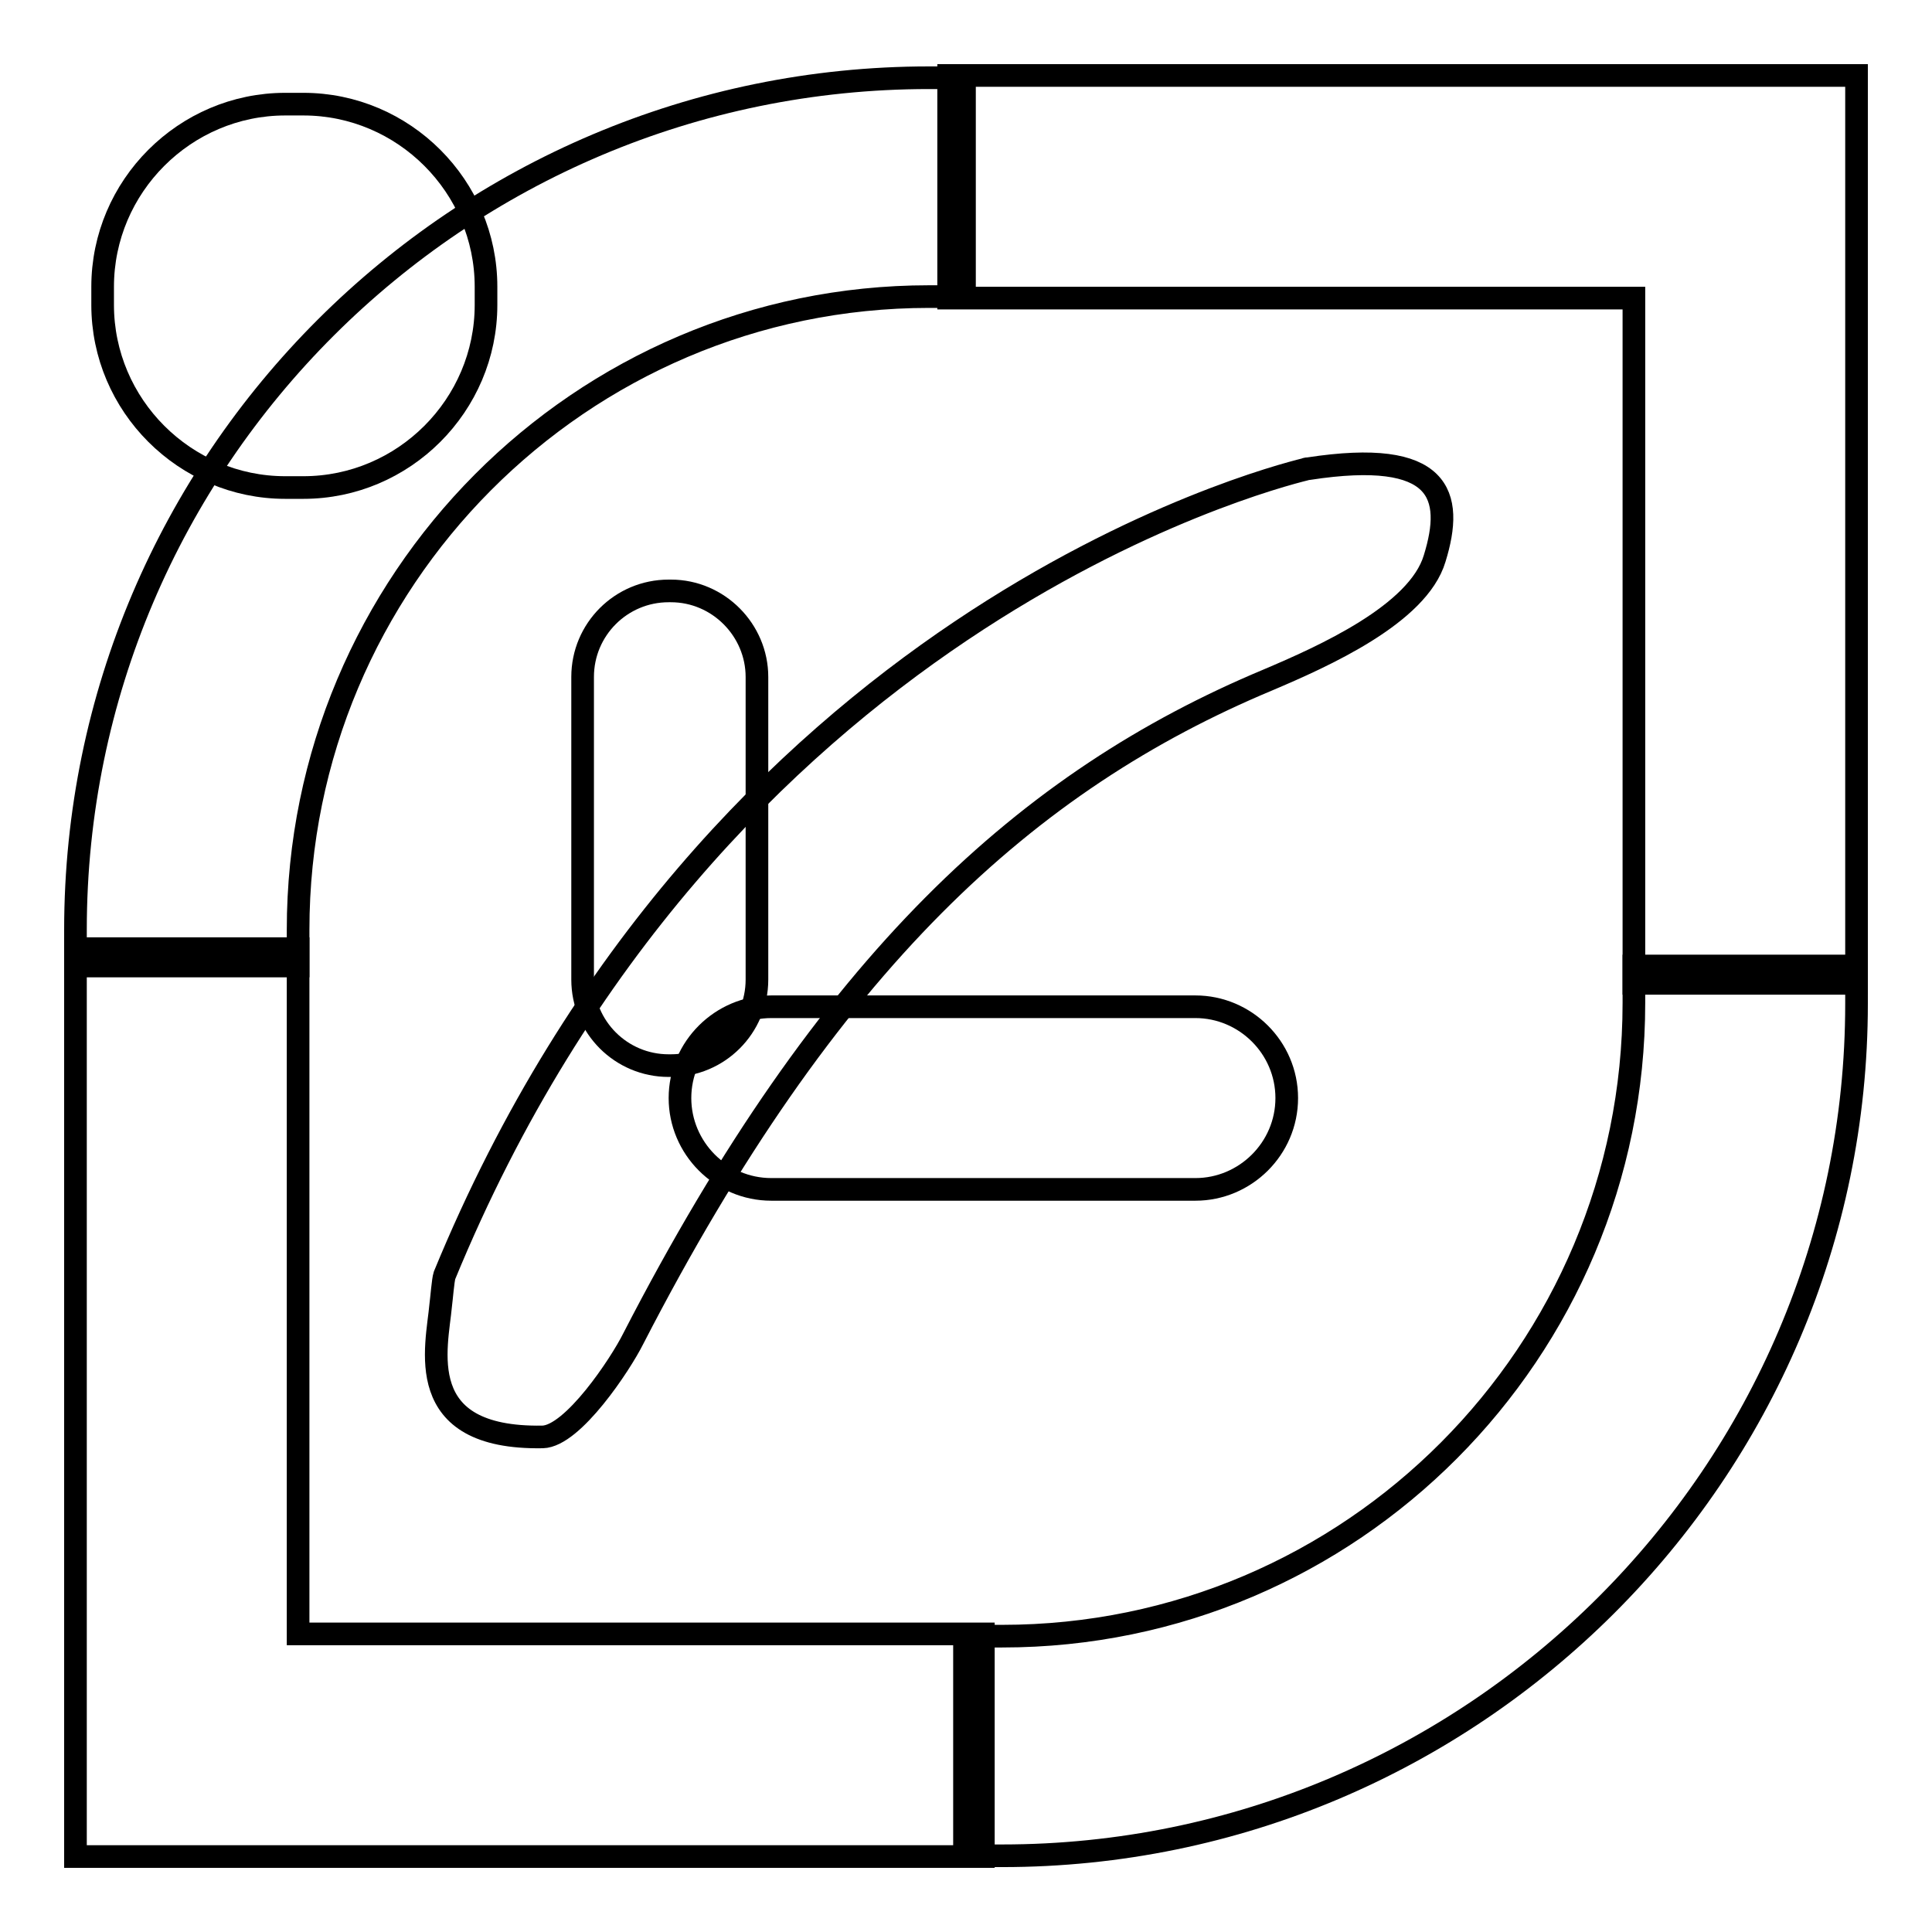 <?xml version="1.0" encoding="utf-8"?>
<!-- Svg Vector Icons : http://www.onlinewebfonts.com/icon -->
<!DOCTYPE svg PUBLIC "-//W3C//DTD SVG 1.1//EN" "http://www.w3.org/Graphics/SVG/1.1/DTD/svg11.dtd">
<svg version="1.1" xmlns="http://www.w3.org/2000/svg" xmlns:xlink="http://www.w3.org/1999/xlink" x="0px" y="0px" viewBox="0 0 256 256" enable-background="new 0 0 256 256" xml:space="preserve">
<g><g><path stroke-width="3" fill-opacity="0" stroke="#000000"  d="M37.8,13.8h2.4c13.3,0,24.2,10.9,24.2,24.2v2.4c0,13.3-10.9,24.2-24.2,24.2h-2.4c-13.3,0-24.2-10.9-24.2-24.2V38C13.6,24.7,24.5,13.8,37.8,13.8z"/><path stroke-width="3" fill-opacity="0" stroke="#000000"  d="M39.5,128v-4.8c0-46.2,37.4-83.9,83.6-83.9h4.7V10.3h-4.7C60.8,10.3,10,60.9,10,123.2v4.8H39.5z"/><path stroke-width="3" fill-opacity="0" stroke="#000000"  d="M216.5,128v4.9c0,46.2-37.4,83.9-83.7,83.9h-5v29.1h5c62.3,0,113.2-50.7,113.2-112.9V128L216.5,128z"/><path stroke-width="3" fill-opacity="0" stroke="#000000"  d="M125.7,39.5h90.8v90.8H246V10H125.7V39.5z"/><path stroke-width="3" fill-opacity="0" stroke="#000000"  d="M130.3,216.5H39.5v-90.8H10V246h120.3V216.5z"/><path stroke-width="3" fill-opacity="0" stroke="#000000"  d="M172.9,62.2c-5.2,1.3-78.4,20.2-114,106.8c-0.2,0.6-0.4,3.2-0.5,3.9c-0.5,5.6-3.9,17.8,13.5,17.5c4-0.1,10.3-9.6,12-13c25.8-50.1,52.3-74,84.1-87.3c7.3-3.1,19.9-8.7,22.1-16.1c2.6-8.4,0.9-14.6-16.7-11.9C173.3,62.1,173.1,62.1,172.9,62.2z"/><path stroke-width="3" fill-opacity="0" stroke="#000000"  d="M88.9,78.3h-0.3c-6.3,0-11.4,5.1-11.4,11.4v40.1c0,6.3,5.1,11.4,11.4,11.4h0.3c6.3,0,11.4-5.1,11.4-11.4V89.7C100.3,83.5,95.2,78.3,88.9,78.3z"/><path stroke-width="3" fill-opacity="0" stroke="#000000"  d="M158.4,133.4h-56.2c-6.6,0-12.1,5.4-12.1,12.1c0,6.6,5.4,12.1,12.1,12.1h56.2c6.6,0,12.1-5.4,12.1-12.1C170.5,138.8,165,133.4,158.4,133.4z"/></g></g>
</svg>